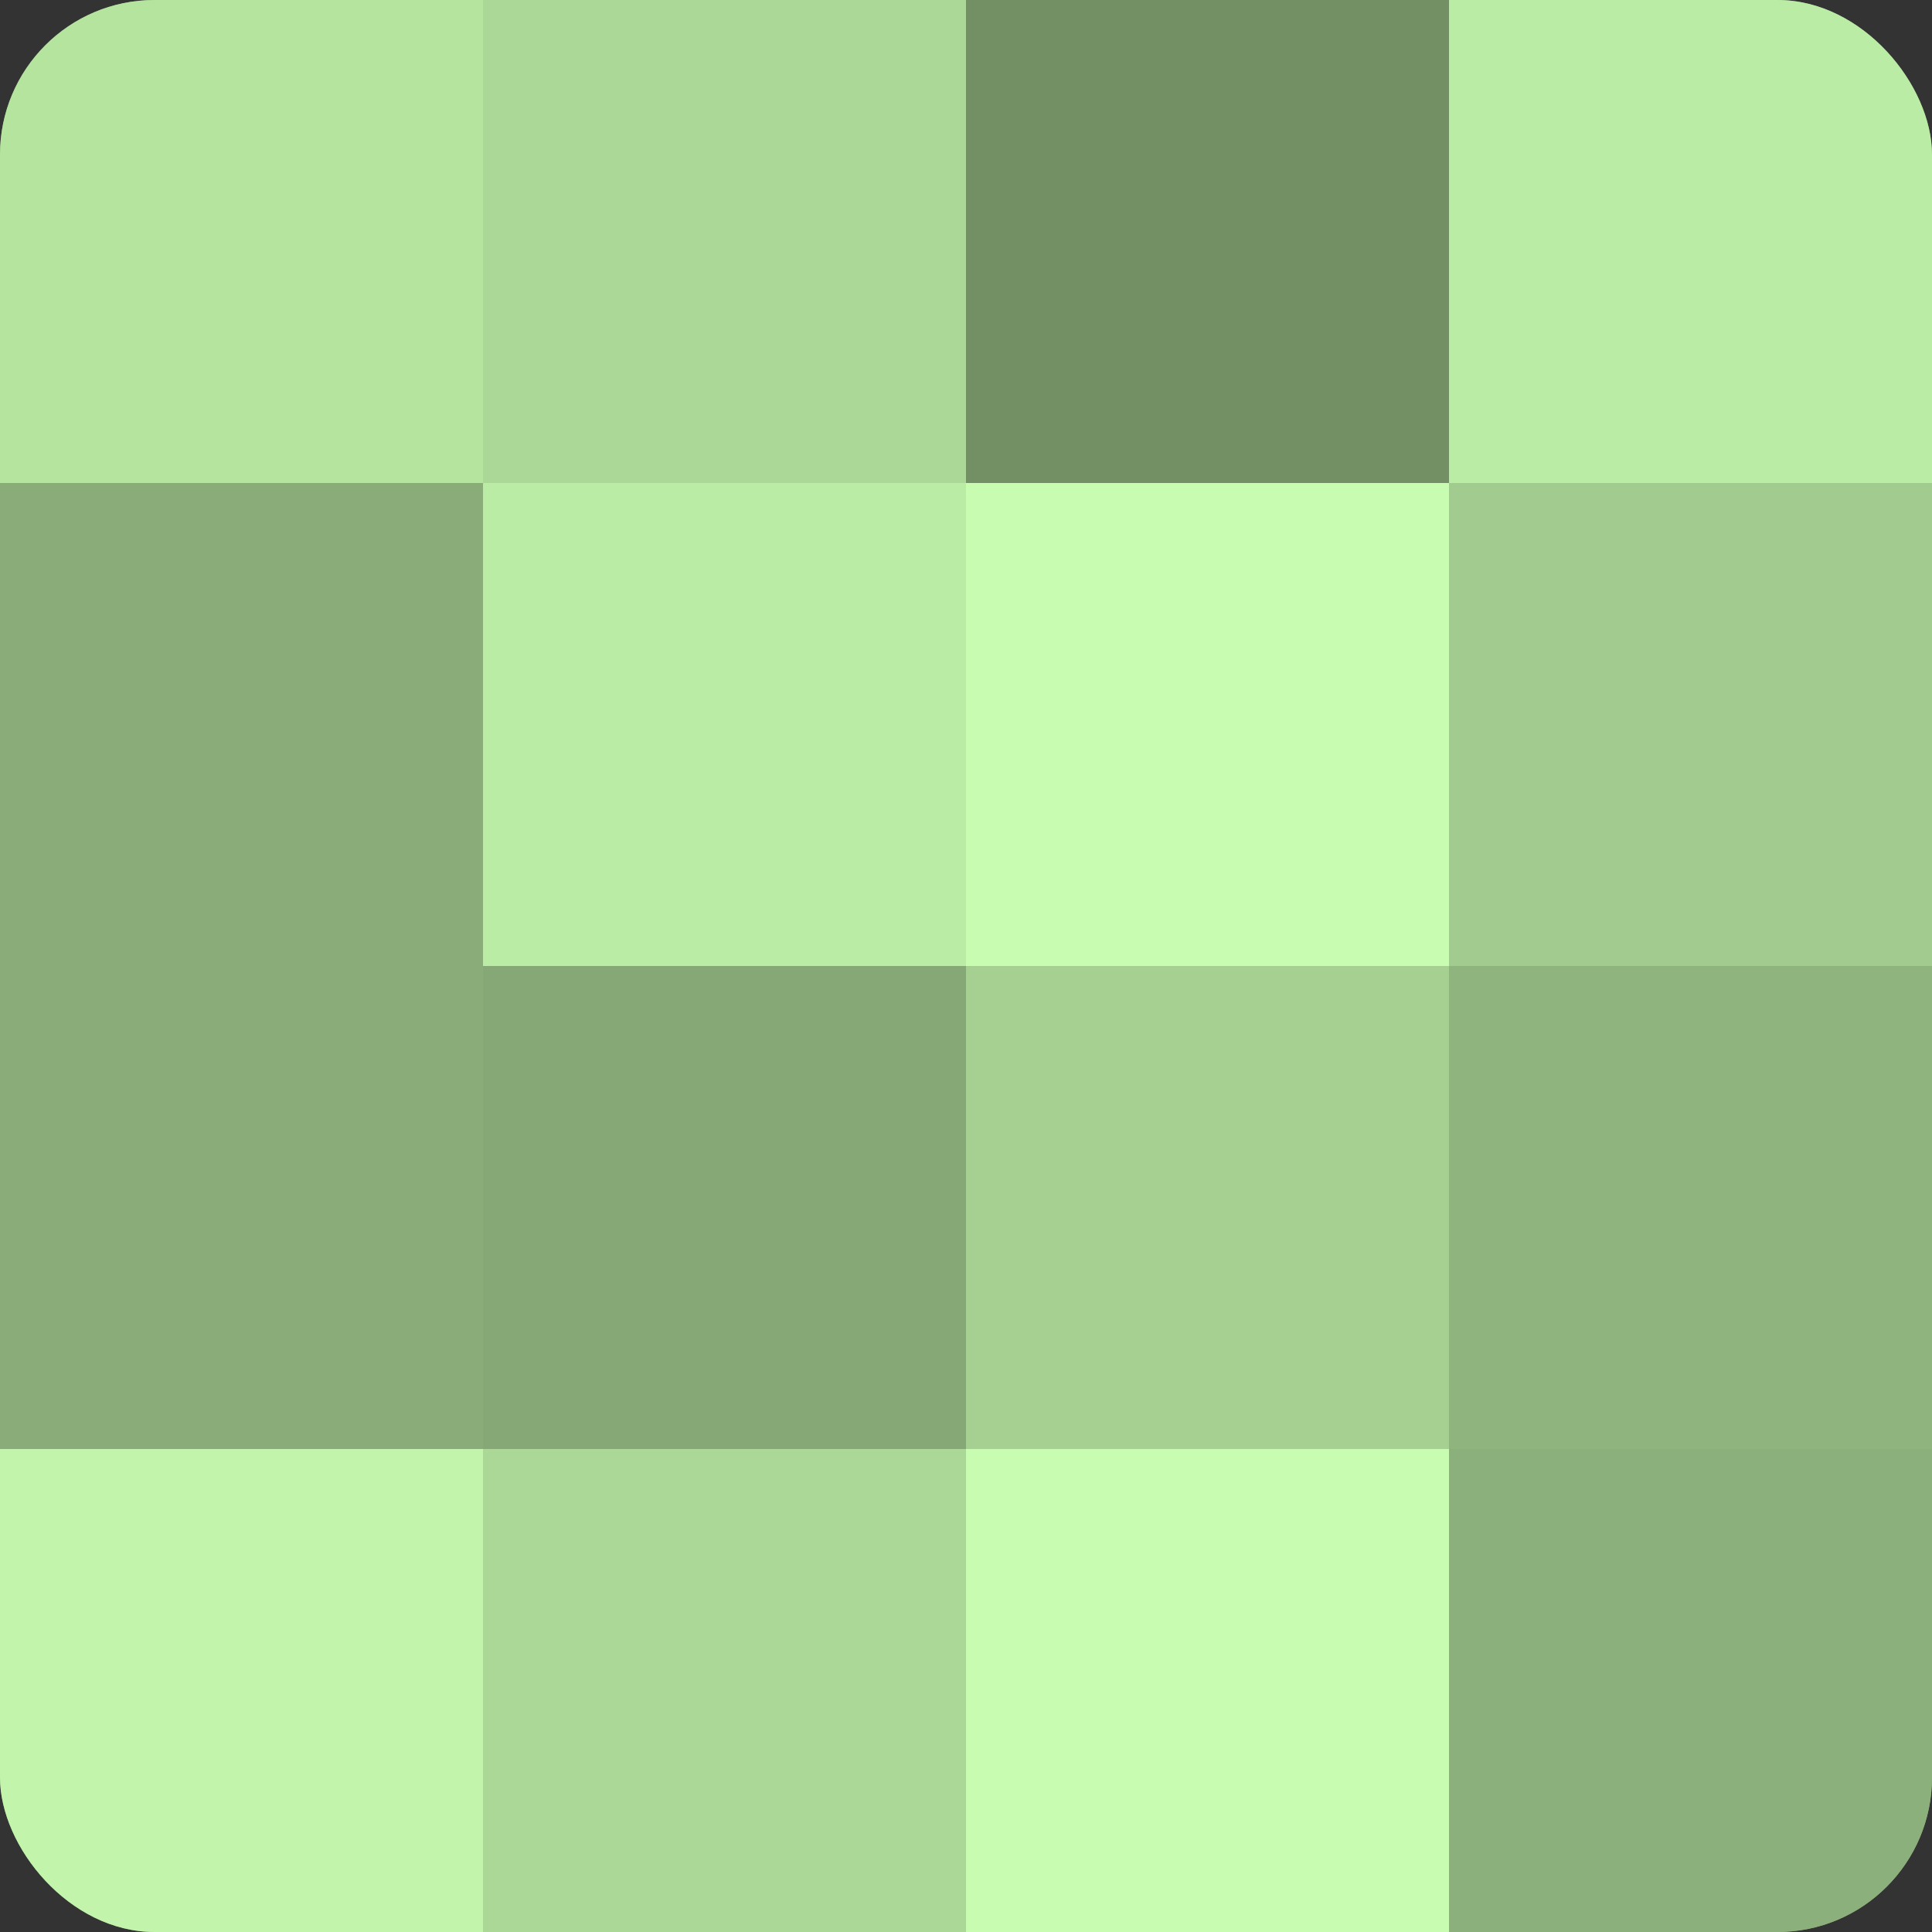 <?xml version="1.0" encoding="UTF-8"?>
<svg xmlns="http://www.w3.org/2000/svg" width="60" height="60" viewBox="0 0 100 100" preserveAspectRatio="xMidYMid meet"><rect x="0" y="0" width="100" height="100" fill="#333333" stroke="none"/><defs><clipPath id="c" width="100" height="100"><rect width="100" height="100" rx="8" ry="8"/></clipPath></defs><g clip-path="url(#c)"><rect width="100" height="100" fill="#7fa070"/><rect width="25" height="25" fill="#b5e49f"/><rect y="25" width="25" height="25" fill="#89ac78"/><rect y="50" width="25" height="25" fill="#89ac78"/><rect y="75" width="25" height="25" fill="#c2f4ab"/><rect x="25" width="25" height="25" fill="#acd897"/><rect x="25" y="25" width="25" height="25" fill="#bbeca5"/><rect x="25" y="50" width="25" height="25" fill="#86a876"/><rect x="25" y="75" width="25" height="25" fill="#acd897"/><rect x="50" width="25" height="25" fill="#739065"/><rect x="50" y="25" width="25" height="25" fill="#c8fcb0"/><rect x="50" y="50" width="25" height="25" fill="#a5d092"/><rect x="50" y="75" width="25" height="25" fill="#c8fcb0"/><rect x="75" width="25" height="25" fill="#bbeca5"/><rect x="75" y="25" width="25" height="25" fill="#a2cc8f"/><rect x="75" y="50" width="25" height="25" fill="#8fb47e"/><rect x="75" y="75" width="25" height="25" fill="#8cb07b"/></g></svg>
